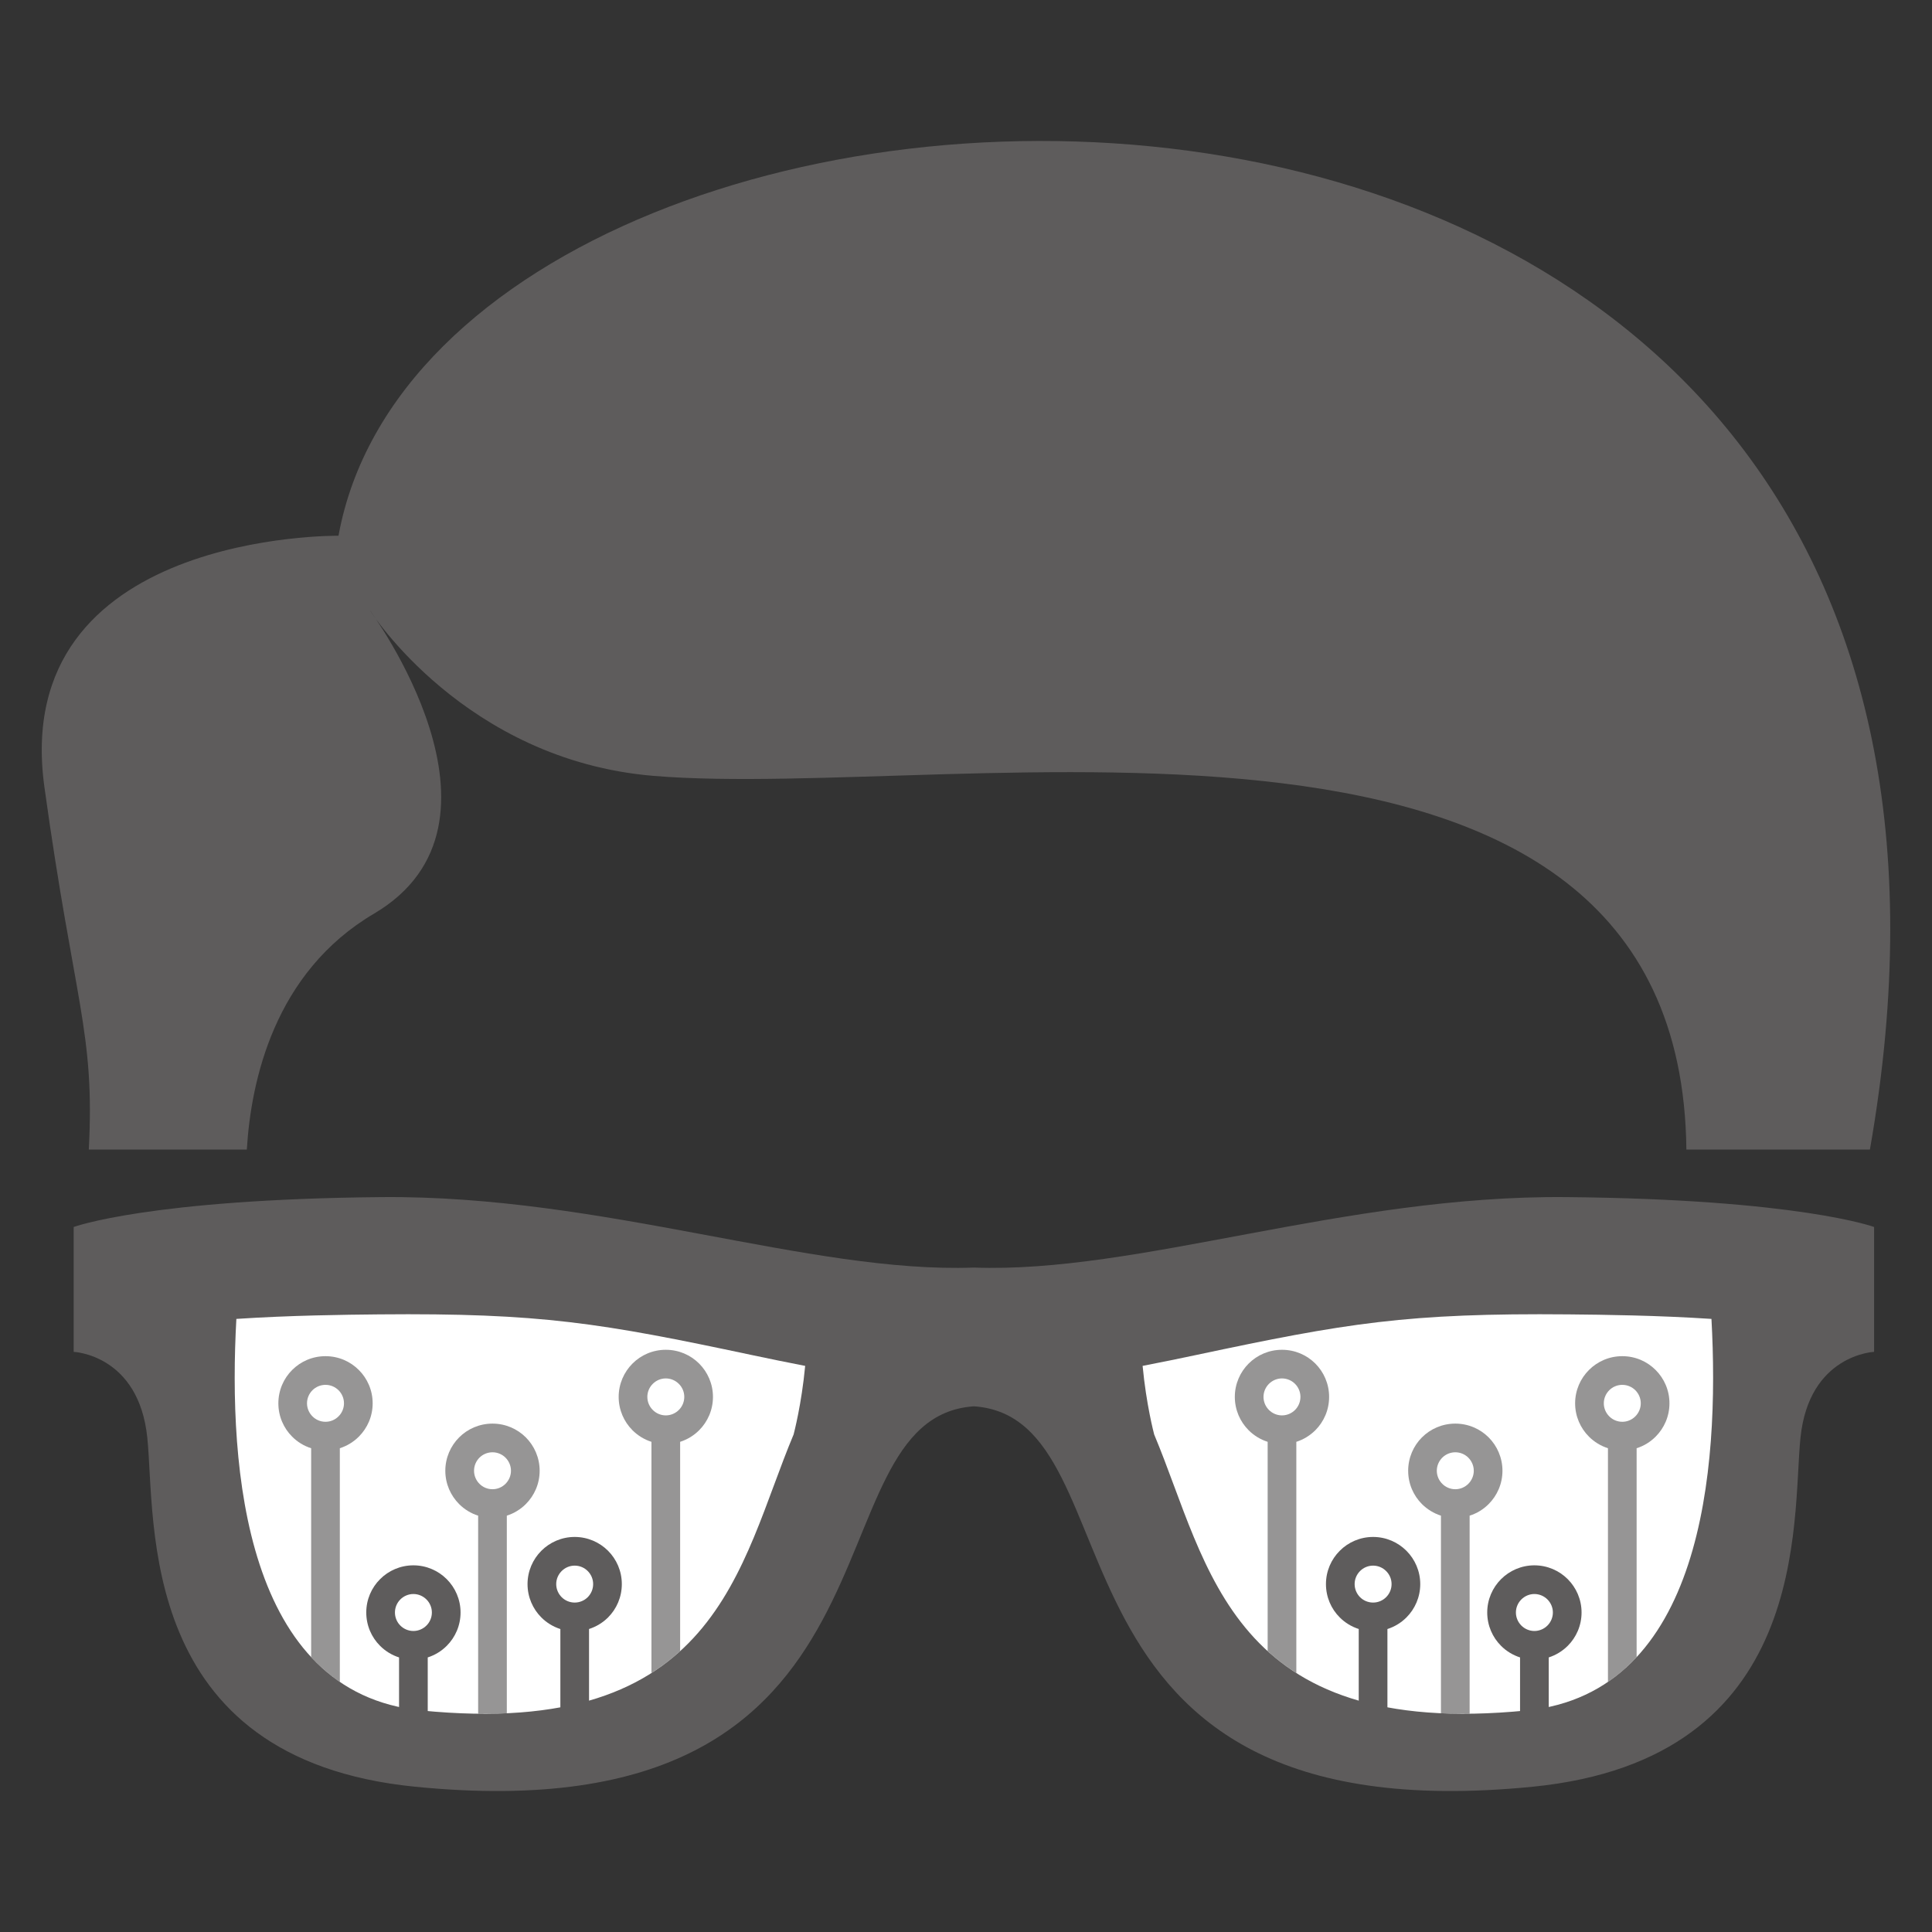<?xml version="1.0" encoding="UTF-8" standalone="no"?><!DOCTYPE svg PUBLIC "-//W3C//DTD SVG 1.1//EN" "http://www.w3.org/Graphics/SVG/1.1/DTD/svg11.dtd"><svg width="100%" height="100%" viewBox="0 0 512 512" version="1.1" xmlns="http://www.w3.org/2000/svg" xmlns:xlink="http://www.w3.org/1999/xlink" xml:space="preserve" xmlns:serif="http://www.serif.com/" style="fill-rule:evenodd;clip-rule:evenodd;stroke-linejoin:round;stroke-miterlimit:2;"><rect x="0" y="0" width="512" height="512" fill="#333333" stroke="none"/><g><g><g id="juniordev"><g><g><path d="M258.097,335.919c-43.475,1.606 -98.113,-19.213 -156.975,-18.674c-61.655,0.561 -81.594,7.918 -81.594,7.918l-0,33.093c-0,0 17.245,0.704 19.51,22.766c2.266,22.062 -3.101,85.136 70.993,92.482c136.056,13.506 102.424,-97.706 148.066,-100.818c45.631,3.112 11.999,114.324 148.055,100.818c74.094,-7.346 68.727,-70.42 70.992,-92.482c2.266,-22.062 19.511,-22.766 19.511,-22.766l-0,-33.093c-0,0 -19.94,-7.357 -81.595,-7.918c-58.861,-0.539 -113.488,20.28 -156.963,18.674Z" style="fill:#5e5c5c;"/><path d="M65.412,304.652c1.099,-18.246 7.291,-46.951 33.687,-62.513c40.692,-24.008 -1.045,-80.34 -1.045,-80.34c-0,-0 25.042,39.637 75.127,43.816c81.44,6.786 272.289,-34.49 273.73,99.037l48.633,-0c58.509,-332.943 -378.145,-314.62 -405.838,-162.672c0,0 -87.324,-1.199 -77.932,66.626c7.941,57.355 13.407,64.823 11.757,96.046l41.881,-0Z" style="fill:#5e5c5c;"/><path d="M210.31,380.164l-0.011,0.022c-14.594,34.809 -19.994,80.913 -98.652,73.104c-46.664,-4.641 -51.218,-63.854 -49.007,-103.766c14.177,-0.935 28.551,-1.111 37.789,-1.199c42.926,-0.396 58.862,2.299 98.784,10.767c4.268,0.902 9.074,1.903 14.166,2.882c-0.968,10.228 -2.948,17.717 -3.069,18.19Z" style="fill:#fff;"/><path d="M180.242,437.563c-2.299,2.089 -4.817,4.036 -7.6,5.796l0,-61.259c-1.924,-0.616 -3.64,-1.683 -5.026,-3.069c-2.254,-2.254 -3.662,-5.378 -3.662,-8.842c-0,-3.442 1.408,-6.577 3.662,-8.831c2.244,-2.255 5.378,-3.652 8.832,-3.652c3.442,0 6.576,1.397 8.831,3.652c2.255,2.254 3.662,5.389 3.662,8.831c0,3.464 -1.407,6.588 -3.662,8.842c-1.386,1.386 -3.113,2.453 -5.037,3.069l-0,55.463Zm-7.248,-70.827c-0.891,0.88 -1.441,2.111 -1.441,3.453c0,1.353 0.55,2.585 1.441,3.464c0.869,0.88 2.101,1.441 3.454,1.441c1.341,0 2.573,-0.561 3.453,-1.441c0.891,-0.879 1.441,-2.111 1.441,-3.464c-0,-1.342 -0.55,-2.573 -1.441,-3.453c-0.88,-0.88 -2.112,-1.441 -3.453,-1.441c-1.353,-0 -2.585,0.561 -3.454,1.441Z" style="fill:#5e5c5c;fill-opacity:0.65;"/><path d="M134.314,454.027c-2.441,0.11 -4.971,0.143 -7.599,0.121l-0,-52.483c-1.925,-0.605 -3.641,-1.671 -5.038,-3.068c-2.254,-2.255 -3.662,-5.378 -3.662,-8.831c0,-3.443 1.408,-6.588 3.662,-8.843c2.255,-2.254 5.389,-3.651 8.843,-3.651c3.442,-0 6.577,1.397 8.831,3.651c2.255,2.255 3.663,5.4 3.663,8.843c-0,3.453 -1.408,6.576 -3.663,8.831c-1.386,1.386 -3.112,2.452 -5.037,3.068l0,52.362Zm-7.259,-67.726c-0.879,0.891 -1.429,2.112 -1.429,3.465c-0,1.341 0.55,2.573 1.429,3.453c0.88,0.891 2.112,1.441 3.465,1.441c1.342,-0 2.573,-0.55 3.453,-1.441c0.88,-0.88 1.441,-2.112 1.441,-3.453c-0,-1.353 -0.561,-2.574 -1.441,-3.465c-0.88,-0.88 -2.111,-1.43 -3.453,-1.43c-1.353,0 -2.585,0.55 -3.465,1.43Z" style="fill:#5e5c5c;fill-opacity:0.65;"/><path d="M90.058,445.712c-2.782,-1.902 -5.312,-4.102 -7.599,-6.554l-0,-55.364c-1.925,-0.605 -3.641,-1.672 -5.038,-3.069c-2.254,-2.254 -3.651,-5.378 -3.651,-8.831c0,-3.454 1.397,-6.588 3.651,-8.832c2.255,-2.265 5.378,-3.662 8.843,-3.662c3.442,-0 6.577,1.397 8.831,3.662c2.255,2.244 3.663,5.378 3.663,8.832c-0,3.453 -1.408,6.577 -3.663,8.831c-1.386,1.386 -3.112,2.453 -5.037,3.069l0,61.918Zm-7.259,-77.283c-0.879,0.88 -1.44,2.112 -1.44,3.465c-0,1.341 0.561,2.573 1.44,3.453c0.88,0.891 2.112,1.441 3.465,1.441c1.342,-0 2.573,-0.55 3.453,-1.441c0.891,-0.88 1.441,-2.112 1.441,-3.453c-0,-1.353 -0.55,-2.585 -1.441,-3.465c-0.88,-0.879 -2.111,-1.429 -3.453,-1.429c-1.353,-0 -2.585,0.55 -3.465,1.429Z" style="fill:#5e5c5c;fill-opacity:0.65;"/><path d="M97.064,427.324c-0,-3.443 1.397,-6.577 3.662,-8.832c2.244,-2.254 5.367,-3.662 8.832,-3.662c3.442,-0 6.576,1.408 8.831,3.662c2.255,2.255 3.662,5.389 3.662,8.832c0,3.464 -1.407,6.588 -3.662,8.842c-1.386,1.386 -3.112,2.453 -5.037,3.069l-0,23.458l-7.6,0l0,-23.458c-1.924,-0.616 -3.64,-1.683 -5.026,-3.069c-2.265,-2.254 -3.662,-5.378 -3.662,-8.842Zm9.029,-3.454c-0.88,0.88 -1.429,2.112 -1.429,3.454c-0,1.352 0.549,2.584 1.429,3.464c0.88,0.88 2.112,1.441 3.465,1.441c1.341,-0 2.573,-0.561 3.453,-1.441c0.891,-0.88 1.441,-2.112 1.441,-3.464c-0,-1.342 -0.55,-2.574 -1.441,-3.454c-0.88,-0.879 -2.112,-1.44 -3.453,-1.44c-1.353,-0 -2.585,0.561 -3.465,1.44Z" style="fill:#5e5c5c;fill-rule:nonzero;"/><path d="M148.502,457.15l-0,-25.438c-1.925,-0.616 -3.652,-1.683 -5.038,-3.069c-2.254,-2.254 -3.662,-5.389 -3.662,-8.842c0,-3.442 1.408,-6.577 3.662,-8.831c2.255,-2.255 5.379,-3.663 8.832,-3.663c3.453,0 6.588,1.408 8.842,3.663c2.255,2.254 3.652,5.389 3.652,8.831c-0,3.453 -1.397,6.588 -3.652,8.842c-1.396,1.386 -3.112,2.442 -5.037,3.058l0,25.449l-7.599,0Zm0.341,-40.802c-0.88,0.88 -1.441,2.1 -1.441,3.453c-0,1.353 0.561,2.574 1.441,3.464c0.879,0.88 2.111,1.43 3.453,1.43c1.353,0 2.584,-0.55 3.464,-1.43c0.88,-0.89 1.43,-2.111 1.43,-3.464c0,-1.353 -0.55,-2.573 -1.43,-3.453c-0.88,-0.891 -2.111,-1.441 -3.464,-1.441c-1.342,-0 -2.574,0.55 -3.453,1.441Z" style="fill:#5e5c5c;fill-rule:nonzero;"/><path d="M305.872,380.164l0.011,0.022c14.595,34.809 19.995,80.913 98.663,73.104c46.654,-4.641 51.207,-63.854 49.007,-103.766c-14.187,-0.935 -28.561,-1.111 -37.8,-1.199c-42.925,-0.396 -58.861,2.299 -98.784,10.767c-4.256,0.902 -9.073,1.903 -14.165,2.882c0.968,10.228 2.947,17.717 3.068,18.19Z" style="fill:#fff;"/><path d="M335.941,437.563c2.298,2.089 4.817,4.036 7.599,5.796l0,-61.259c1.925,-0.616 3.641,-1.683 5.037,-3.069c2.255,-2.254 3.652,-5.378 3.652,-8.842c-0,-3.442 -1.397,-6.577 -3.652,-8.831c-2.254,-2.255 -5.378,-3.652 -8.842,-3.652c-3.442,0 -6.577,1.397 -8.831,3.652c-2.255,2.254 -3.663,5.389 -3.663,8.831c0,3.464 1.408,6.588 3.663,8.842c1.385,1.386 3.112,2.453 5.037,3.069l-0,55.463Zm7.258,-70.827c0.88,0.88 1.43,2.111 1.43,3.453c0,1.353 -0.55,2.585 -1.43,3.464c-0.879,0.88 -2.111,1.441 -3.464,1.441c-1.342,0 -2.574,-0.561 -3.453,-1.441c-0.88,-0.879 -1.441,-2.111 -1.441,-3.464c-0,-1.342 0.561,-2.573 1.441,-3.453c0.879,-0.88 2.111,-1.441 3.453,-1.441c1.353,-0 2.585,0.561 3.464,1.441Z" style="fill:#5e5c5c;fill-opacity:0.65;"/><path d="M381.868,454.027c2.442,0.11 4.972,0.143 7.6,0.121l0,-52.483c1.925,-0.605 3.651,-1.671 5.037,-3.068c2.255,-2.255 3.662,-5.378 3.662,-8.831c0,-3.443 -1.407,-6.588 -3.662,-8.843c-2.254,-2.254 -5.378,-3.651 -8.831,-3.651c-3.454,-0 -6.588,1.397 -8.843,3.651c-2.254,2.255 -3.651,5.4 -3.651,8.843c-0,3.453 1.397,6.576 3.651,8.831c1.397,1.386 3.113,2.452 5.037,3.068l0,52.362Zm7.259,-67.726c0.88,0.891 1.441,2.112 1.441,3.465c-0,1.341 -0.561,2.573 -1.441,3.453c-0.88,0.891 -2.112,1.441 -3.453,1.441c-1.353,-0 -2.585,-0.55 -3.465,-1.441c-0.879,-0.88 -1.44,-2.112 -1.44,-3.453c-0,-1.353 0.561,-2.574 1.44,-3.465c0.88,-0.88 2.112,-1.43 3.465,-1.43c1.341,0 2.573,0.55 3.453,1.43Z" style="fill:#5e5c5c;fill-opacity:0.65;"/><path d="M426.124,445.712c2.794,-1.902 5.312,-4.102 7.6,-6.554l0,-55.364c1.925,-0.605 3.64,-1.672 5.037,-3.069c2.255,-2.254 3.662,-5.378 3.662,-8.831c0,-3.454 -1.407,-6.588 -3.662,-8.832c-2.254,-2.265 -5.378,-3.662 -8.831,-3.662c-3.454,-0 -6.588,1.397 -8.843,3.662c-2.254,2.244 -3.662,5.378 -3.662,8.832c-0,3.453 1.408,6.577 3.662,8.831c1.386,1.386 3.113,2.453 5.037,3.069l0,61.918Zm7.259,-77.283c0.88,0.88 1.441,2.112 1.441,3.465c-0,1.341 -0.561,2.573 -1.441,3.453c-0.88,0.891 -2.112,1.441 -3.453,1.441c-1.353,-0 -2.585,-0.55 -3.465,-1.441c-0.879,-0.88 -1.44,-2.112 -1.44,-3.453c-0,-1.353 0.561,-2.585 1.44,-3.465c0.88,-0.879 2.112,-1.429 3.465,-1.429c1.341,-0 2.573,0.55 3.453,1.429Z" style="fill:#5e5c5c;fill-opacity:0.65;"/><path d="M419.13,427.324c-0,-3.443 -1.408,-6.577 -3.663,-8.832c-2.254,-2.254 -5.378,-3.662 -8.842,-3.662c-3.442,-0 -6.577,1.408 -8.831,3.662c-2.255,2.255 -3.663,5.389 -3.663,8.832c0,3.464 1.408,6.588 3.663,8.842c1.385,1.386 3.112,2.453 5.037,3.069l-0,23.458l7.599,0l0,-23.458c1.925,-0.616 3.641,-1.683 5.037,-3.069c2.255,-2.254 3.663,-5.378 3.663,-8.842Zm-9.041,-3.454c0.88,0.88 1.441,2.112 1.441,3.454c0,1.352 -0.561,2.584 -1.441,3.464c-0.88,0.88 -2.111,1.441 -3.464,1.441c-1.342,-0 -2.574,-0.561 -3.453,-1.441c-0.88,-0.88 -1.441,-2.112 -1.441,-3.464c-0,-1.342 0.561,-2.574 1.441,-3.454c0.879,-0.879 2.111,-1.44 3.453,-1.44c1.353,-0 2.584,0.561 3.464,1.44Z" style="fill:#5e5c5c;fill-rule:nonzero;"/><path d="M367.681,457.15l-0,-25.438c1.925,-0.616 3.651,-1.683 5.037,-3.069c2.255,-2.254 3.662,-5.389 3.662,-8.842c0,-3.442 -1.407,-6.577 -3.662,-8.831c-2.255,-2.255 -5.378,-3.663 -8.831,-3.663c-3.454,0 -6.588,1.408 -8.832,3.663c-2.265,2.254 -3.662,5.389 -3.662,8.831c-0,3.453 1.397,6.588 3.662,8.842c1.386,1.386 3.102,2.442 5.026,3.058l0,25.449l7.6,0Zm-0.341,-40.802c0.891,0.88 1.441,2.1 1.441,3.453c-0,1.353 -0.55,2.574 -1.441,3.464c-0.88,0.88 -2.112,1.43 -3.453,1.43c-1.353,0 -2.585,-0.55 -3.465,-1.43c-0.88,-0.89 -1.429,-2.111 -1.429,-3.464c-0,-1.353 0.549,-2.573 1.429,-3.453c0.88,-0.891 2.112,-1.441 3.465,-1.441c1.341,-0 2.573,0.55 3.453,1.441Z" style="fill:#5e5c5c;fill-rule:nonzero;"/></g></g></g></g></g></svg>